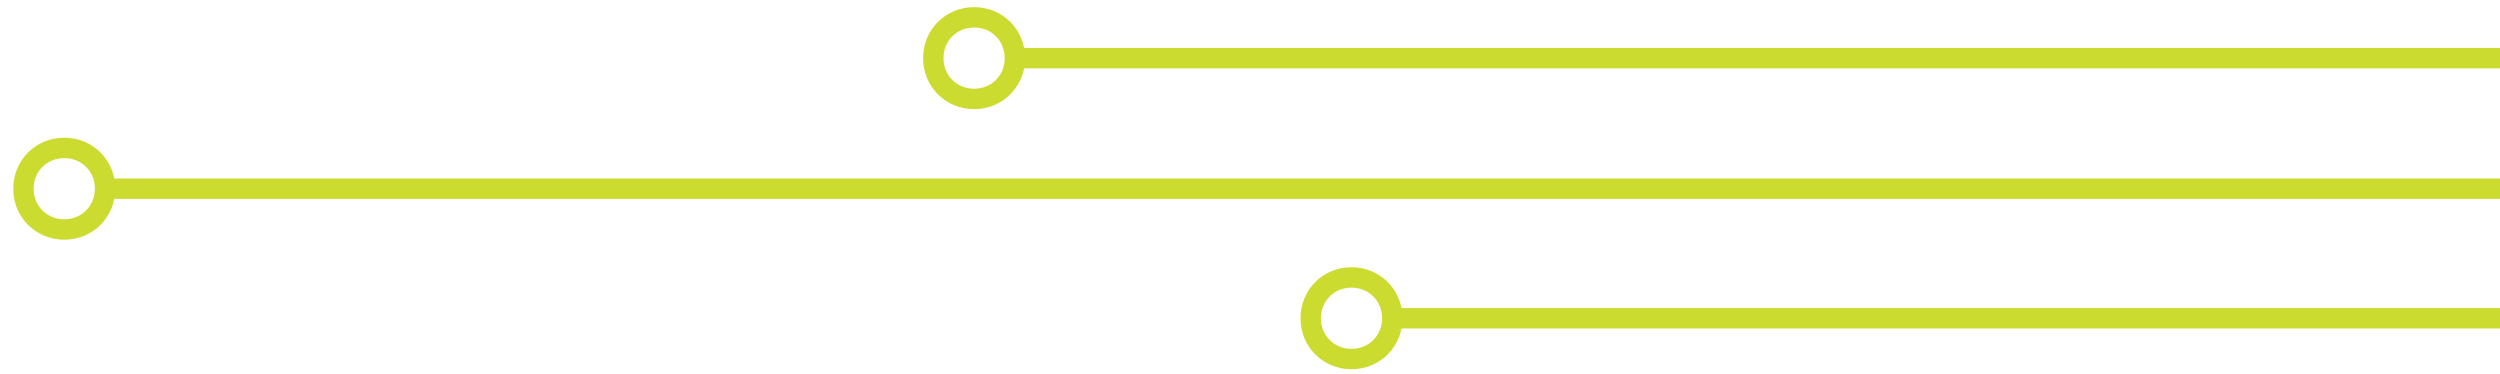<?xml version="1.0" encoding="utf-8"?>
<!-- Generator: Adobe Illustrator 25.1.0, SVG Export Plug-In . SVG Version: 6.00 Build 0)  -->
<svg version="1.1" id="Layer_1" xmlns="http://www.w3.org/2000/svg" xmlns:xlink="http://www.w3.org/1999/xlink" x="0px" y="0px"
	 width="245.1px" height="36.7px" viewBox="0 0 245.1 36.7" style="enable-background:new 0 0 245.1 36.7;" xml:space="preserve">
<style type="text/css">
	.st0{fill:#CBDB2F;}
</style>
<g>
	<g>
		<rect x="10.3" y="17.5" class="st0" width="234.8" height="2"/>
	</g>
	<g>
		<path class="st0" d="M6.3,23.5c-2.8,0-5-2.2-5-5s2.2-5,5-5s5,2.2,5,5S9.1,23.5,6.3,23.5z M6.3,15.5c-1.7,0-3,1.3-3,3s1.3,3,3,3
			s3-1.3,3-3S8,15.5,6.3,15.5z"/>
	</g>
	<g>
		<rect x="99.5" y="4.7" class="st0" width="145.6" height="2"/>
	</g>
	<g>
		<path class="st0" d="M95.5,10.7c-2.8,0-5-2.2-5-5s2.2-5,5-5s5,2.2,5,5S98.3,10.7,95.5,10.7z M95.5,2.7c-1.7,0-3,1.3-3,3s1.3,3,3,3
			s3-1.3,3-3S97.2,2.7,95.5,2.7z"/>
	</g>
	<g>
		<rect x="136.5" y="30.2" class="st0" width="108.6" height="2"/>
	</g>
	<g>
		<path class="st0" d="M132.5,36.2c-2.8,0-5-2.2-5-5s2.2-5,5-5s5,2.2,5,5S135.3,36.2,132.5,36.2z M132.5,28.2c-1.7,0-3,1.3-3,3
			s1.3,3,3,3s3-1.3,3-3S134.2,28.2,132.5,28.2z"/>
	</g>
</g>
</svg>
